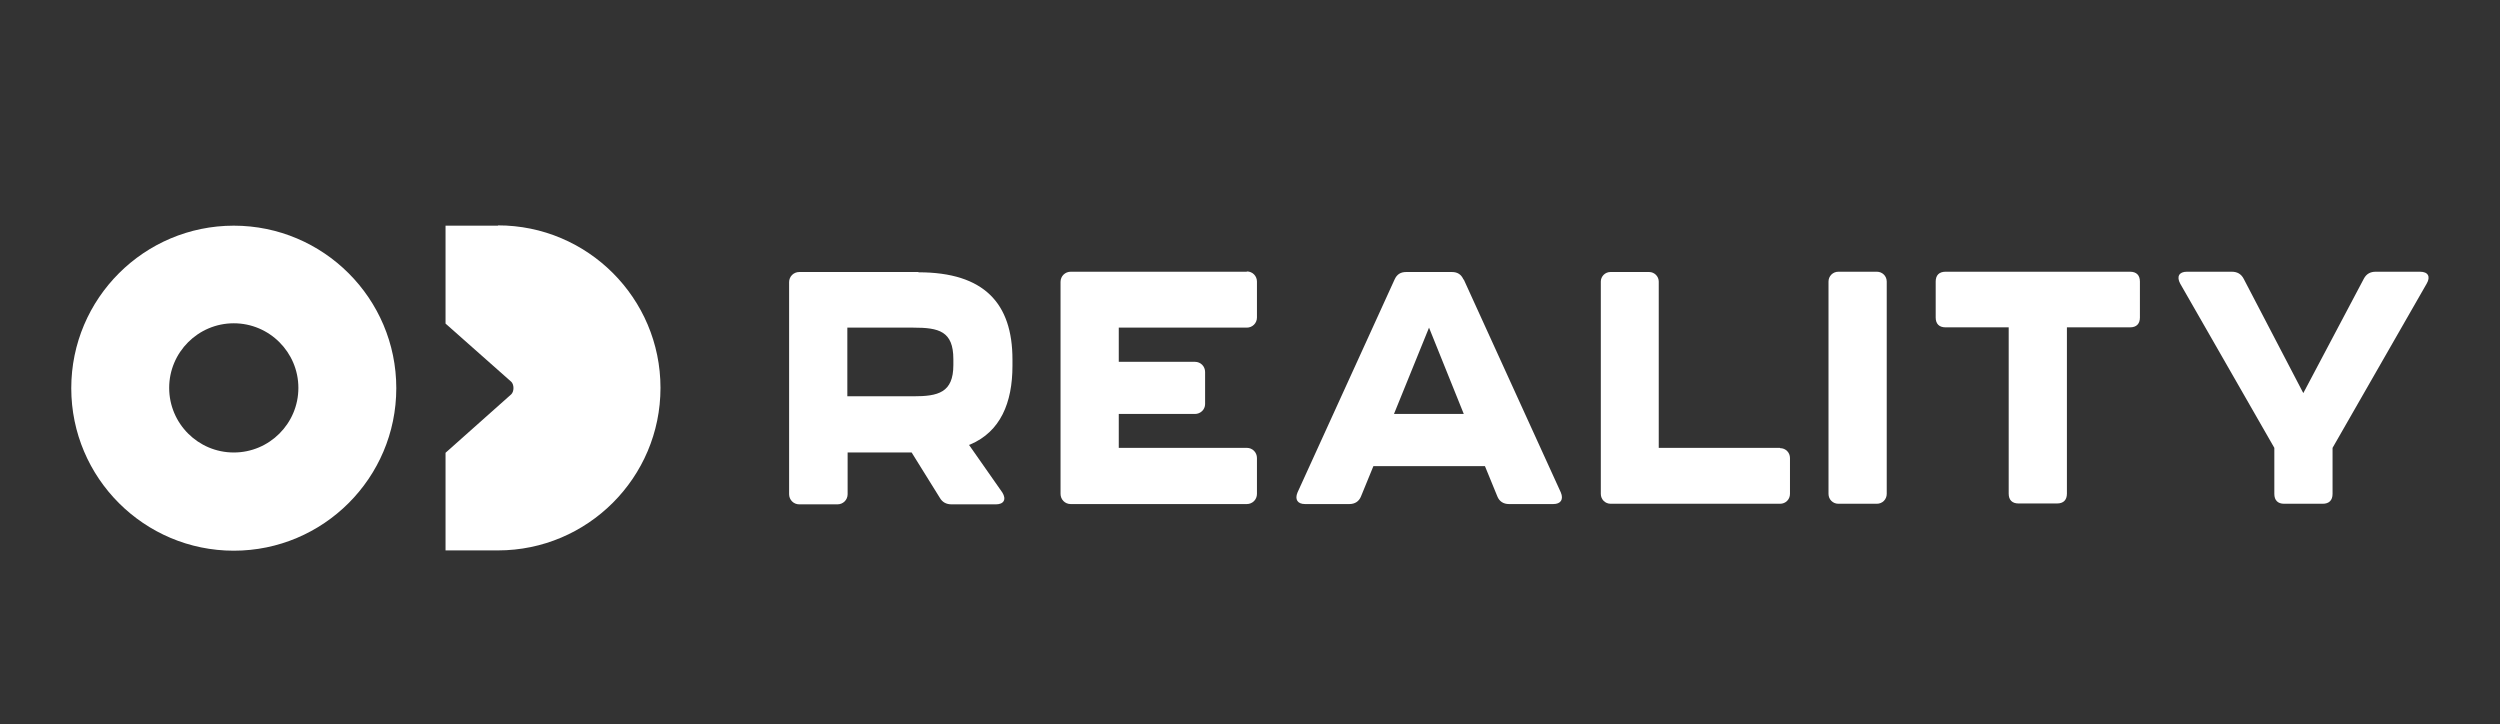 <svg id="Layer_1" xmlns="http://www.w3.org/2000/svg" version="1.1" viewBox="0 0 86.3 25" style="fill: #fff">
  <rect x="0" y="0" width="86.3" height="25" fill="#333333" stroke="none"/>
  <!-- Generator: Adobe Illustrator 29.1.0, SVG Export Plug-In . SVG Version: 2.1.0 Build 142)  -->
  <path d="M43.04,9.38h-6.08c-.19,0-.35.15-.35.35v7.32c0,.19.15.35.35.35h6.08c.19,0,.35-.15.35-.35v-1.24c0-.19-.15-.35-.35-.35h-4.42s0-1.17,0-1.17h2.63c.19,0,.35-.15.35-.34v-1.11c0-.19-.15-.35-.35-.35h-2.63v-1.18s4.42,0,4.42,0c.19,0,.35-.15.35-.35v-1.24c0-.19-.15-.35-.35-.35Z"/>
  <path d="M31.7,9.39h-4.11c-.19,0-.35.15-.35.35v7.32c0,.19.15.35.35.35h1.32c.19,0,.35-.15.35-.35v-1.44h2.21l.97,1.56c.09.16.23.23.41.23h1.53c.27,0,.37-.17.22-.41l-1.12-1.6s-.03-.04-.03-.04c0,0,.03-.01.05-.02,1.03-.44,1.45-1.43,1.45-2.71v-.22c0-1.94-.98-3.01-3.24-3.01ZM32.91,12.6c0,.96-.53,1.08-1.38,1.08h-2.28v-2.37h2.28c.88,0,1.38.12,1.38,1.09v.2Z"/>
  <path d="M63.46,9.38h1.33c.19,0,.34.15.34.34v7.33c0,.19-.15.34-.34.34h-1.33c-.19,0-.34-.15-.34-.34v-7.33c0-.19.15-.34.34-.34Z"/>
  <path d="M83.54,9.38h-1.53c-.18,0-.32.07-.41.24l-2.09,3.95-2.06-3.95c-.09-.17-.23-.24-.41-.24h-1.55c-.27,0-.36.17-.23.41l3.25,5.67v1.59c0,.22.12.34.34.34h1.33c.22,0,.34-.12.34-.34v-1.59l3.25-5.67c.14-.24.05-.41-.23-.41Z"/>
  <path d="M73.52,9.38h-6.36c-.22,0-.34.12-.34.34v1.24c0,.22.12.34.34.34h2.18v5.74c0,.22.12.34.34.34h1.33c.22,0,.34-.12.34-.34v-5.74h2.18c.22,0,.34-.12.34-.34v-1.24c0-.22-.12-.34-.34-.34Z"/>
  <path d="M61.44,15.46h-4.18v-5.74c0-.18-.15-.33-.33-.33h-1.34c-.18,0-.33.15-.33.33v7.33c0,.19.15.34.34.34h5.85c.19,0,.34-.15.34-.34v-1.24c0-.19-.15-.34-.34-.34Z"/>
  <path d="M50.52,9.65c-.08-.18-.21-.26-.4-.26h-1.58c-.19,0-.32.08-.4.26l-3.35,7.35c-.1.24,0,.4.26.4h1.53c.19,0,.33-.09.4-.26l.43-1.05h3.85l.43,1.05c.07.17.21.26.4.26h1.53c.26,0,.36-.16.26-.4l-3.35-7.35ZM48.12,14.29l1.21-2.98,1.2,2.98h-2.4Z"/>
  <path d="M8.07,7.79c-3.09,0-5.61,2.51-5.61,5.61s2.52,5.61,5.61,5.61,5.61-2.51,5.61-5.61-2.52-5.61-5.61-5.61ZM8.07,15.62c-1.23,0-2.23-1-2.23-2.23s1-2.23,2.23-2.23,2.23,1,2.23,2.23-1,2.23-2.23,2.23Z"/>
  <path d="M17.19,7.79h-1.81v3.38l2.27,2.01c.1.1.1.33,0,.43l-2.27,2.02v3.37h1.81c3.09,0,5.61-2.51,5.61-5.61s-2.52-5.61-5.61-5.61Z"/>
</svg>